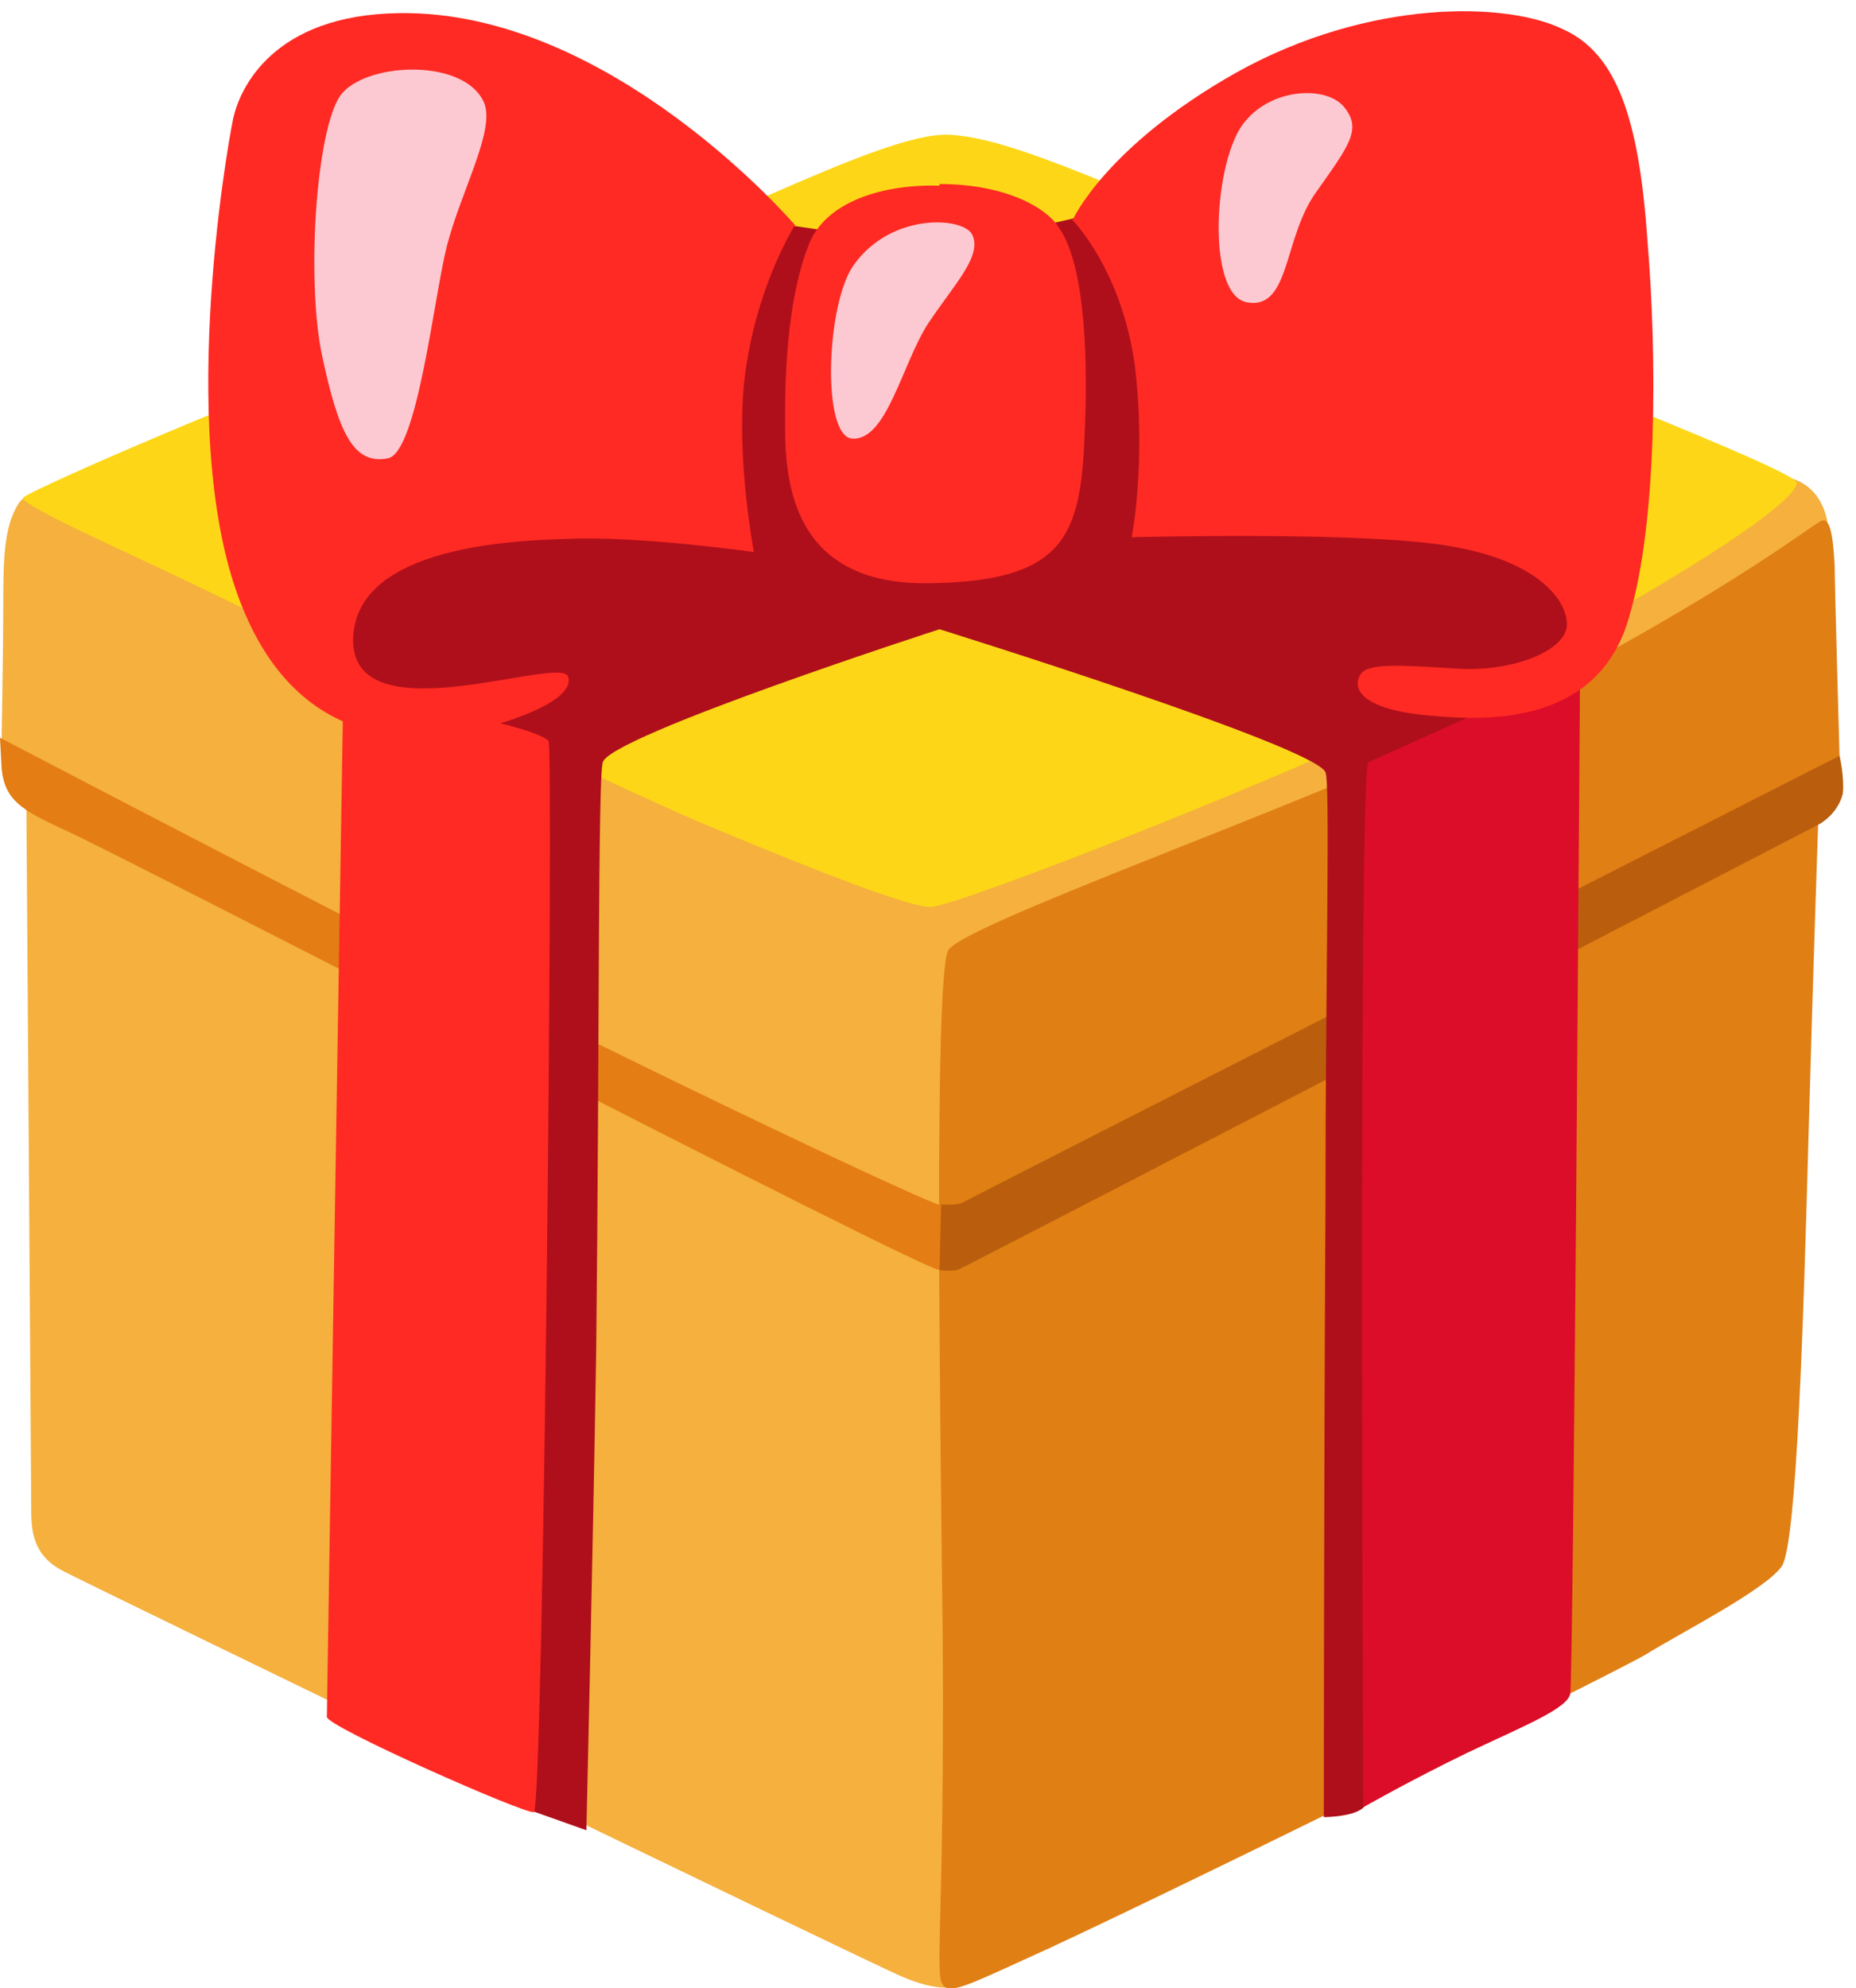 <svg xmlns="http://www.w3.org/2000/svg" viewBox="0 0 113 121" width="113" height="121"><title>gift-box-svg</title><style>		.s0 { fill: #f5b03e } 		.s1 { fill: #e07f14 } 		.s2 { fill: #fdd717 } 		.s3 { fill: #e37d14 } 		.s4 { fill: #ba5e0d } 		.s5 { fill: #af0f1b } 		.s6 { fill: #dc0d28 } 		.s7 { fill: #ff2a23 } 		.s8 { fill: #fcc9d2 } 	</style><path class="s0" d="m8.4 28.7c0 0-6.5 0.5-7.3 2-0.9 1.4-0.9 3.7-0.9 6.1 0 2.5-0.1 8.1-0.1 8.1l1.5 3.3c0 0 0.3 42.2 0.3 43.5 0 1.3 0 2.9 1.9 3.9 1.9 1 49.6 24.1 51.1 24.7 2.3 1 3.3 0.6 3.3 0.6l53.1-88.8c0 0-0.1-2.4-2.3-3-1.3-0.3-100.6-0.4-100.6-0.4z"></path><path class="s1" d="m57.7 57.9c-0.8 2.3-0.5 25.3-0.3 42.1 0.1 16.7-0.5 20.2 0 20.8 0.4 0.6 1.6 0 4.9-1.5 6.1-2.7 35.7-17.3 37.9-18.6 2.1-1.3 7.4-4 8.3-5.4 0.9-1.5 1.3-15 1.6-25.8 0.3-10.8 0.6-19.5 0.6-19.5l1.3-3.9c0 0-0.3-10.6-0.3-11.7-0.1-1.9-0.3-2.9-0.8-2.7-0.7 0.3-6.6 5.1-22 12.7-9.7 4.7-30.7 12-31.2 13.5z"></path><path class="s2" d="m57.8 8.2c-4.3-0.2-16.2 6.7-27.6 10.4-11.4 3.8-28.6 11.3-28.8 11.7-0.1 0.5 7 3.6 11.5 5.8 5.3 2.6 25.8 12.3 29.6 13.9 3.8 1.6 12.7 5.3 14.2 5.2 2-0.2 21.1-7.7 30.7-12.3 9.7-4.6 21.8-11.8 22-13.5 0-0.8-17.8-7.5-26.7-11.5-17.2-7.8-21.7-9.5-24.9-9.7z"></path><path class="s3" d="m0.1 46.8c0.2 1.9 1.2 2.5 3.8 3.7 2.6 1.1 52.2 26.8 53.3 26.8 1.1 0 1.5-4 0.2-3.9-0.6 0-16.9-7.7-32.1-15.4-12.9-6.6-25.3-13.1-25.3-13.1z"></path><path class="s4" d="m112 46c0 0-52.9 26.9-53.4 27.2-0.5 0.2-1.3 0.1-1.3 0.1l-0.1 4c0 0 0.5 0.1 1.1 0 0.3-0.1 52.2-27 52.4-27.1 0.2-0.1 1.2-0.7 1.5-1.9 0.1-1-0.2-2.3-0.2-2.3z"></path><path class="s5" d="m20.9 94.4l10.3 15.4 4.5 1.6c0 0 0.4-16.8 0.6-29.3 0.2-18.2 0.1-34.8 0.4-35.7 0.4-1.6 20.5-8.1 20.5-8.1 0 0 22.8 7.1 23.5 8.7 0.3 0.7 0 12.5 0 26.2-0.1 17.4-0.1 37.4-0.1 37.4 0 0 2.4 0 2.6-0.9 0.3-0.9 1.5-7.6 1.5-7.6l8.8-58.8 4.5-5.8-6.2-11.8-25.6-12.6-8.7 2-9.5-1.4-30.1 21.6 3.5 7.1 8.6 4.4z"></path><path class="s6" d="m83.3 46.4c-0.6 1.2-0.3 63.6-0.3 63.6 0 0 2.8-1.6 6.3-3.3 3.6-1.7 6.1-2.7 6.3-3.6 0.2-0.9 0.6-62.5 0.6-62.5z"></path><path class="s7" d="m33.4 45.1c0.3 0.4-0.3 65.1-0.9 65.2-0.6 0.1-12.6-5.2-12.6-5.8 0-0.5 1-62.4 1-62.4 0 0 11.5 1.9 12.5 3z"></path><path class="s7" d="m57.2 11.3c-3.3-0.1-7 0.9-8 3.7-1.1 2.8-1.4 6.9-1.4 10 0 3-0.4 10.6 8.7 10.5 9.2-0.1 9.4-3.5 9.6-11 0.1-6.3-0.7-9.3-1.6-10.6-0.7-1.2-3.2-2.7-7.3-2.7z"></path><path class="s8" d="m51.9 26.7c2.1 0.1 3-4.5 4.6-7 1.6-2.4 3.3-4.1 2.7-5.4-0.5-1.1-4.9-1.4-7.2 1.8-1.7 2.3-2 10.5-0.1 10.6z"></path><path class="s7" d="m65.3 13.4c0 0 3 3 3.8 8.9 0.7 5.9-0.2 10.4-0.2 10.4 0 0 14.7-0.4 19.7 0.6 5 0.9 6.8 3.2 6.8 4.7 0 1.6-3.3 2.9-6.6 2.7-3.4-0.2-5.6-0.4-6 0.4-0.5 0.9 0.2 2.2 4.8 2.5 4.6 0.4 10-0.3 11.6-6.1 1.7-5.7 1.7-15.7 1.1-22.9-0.5-7.2-1.8-11.3-5.1-12.8-3.4-1.7-11.8-1.9-19.9 2.6-8 4.5-10 9-10 9z"></path><path class="s8" d="m81.9 6.6c-1-1.4-4.4-1.3-6.1 0.8-1.9 2.2-2.4 10.5 0.1 11 2.7 0.5 2.2-4 4.3-6.8 1.9-2.7 2.7-3.7 1.7-5z"></path><path class="s7" d="m48.4 13.7c0 0-11.2-13.1-24.1-12.9-7.7 0.1-9.7 4.6-10.1 6.4-0.4 1.9-3.6 20.2 0.7 30.1 4.2 9.9 13.1 7.3 14.5 7 1.8-0.4 5.6-1.7 5.2-3.1-0.4-1.4-12.9 3.6-13.1-2.1-0.1-5.6 8.9-6.2 13.1-6.3 4.2-0.2 11.3 0.8 11.3 0.8 0 0-1.3-6.8-0.4-11.7 0.8-4.9 2.9-8.2 2.9-8.2z"></path><path class="s8" d="m20.9 5.6c-1.6 1.6-2.3 11.2-1.3 16 1 4.7 1.9 6.7 4 6.3 1.8-0.3 2.8-9.7 3.6-12.9 0.9-3.5 3.1-7.3 2.2-8.9-1.3-2.5-6.8-2.3-8.5-0.5z"></path></svg>